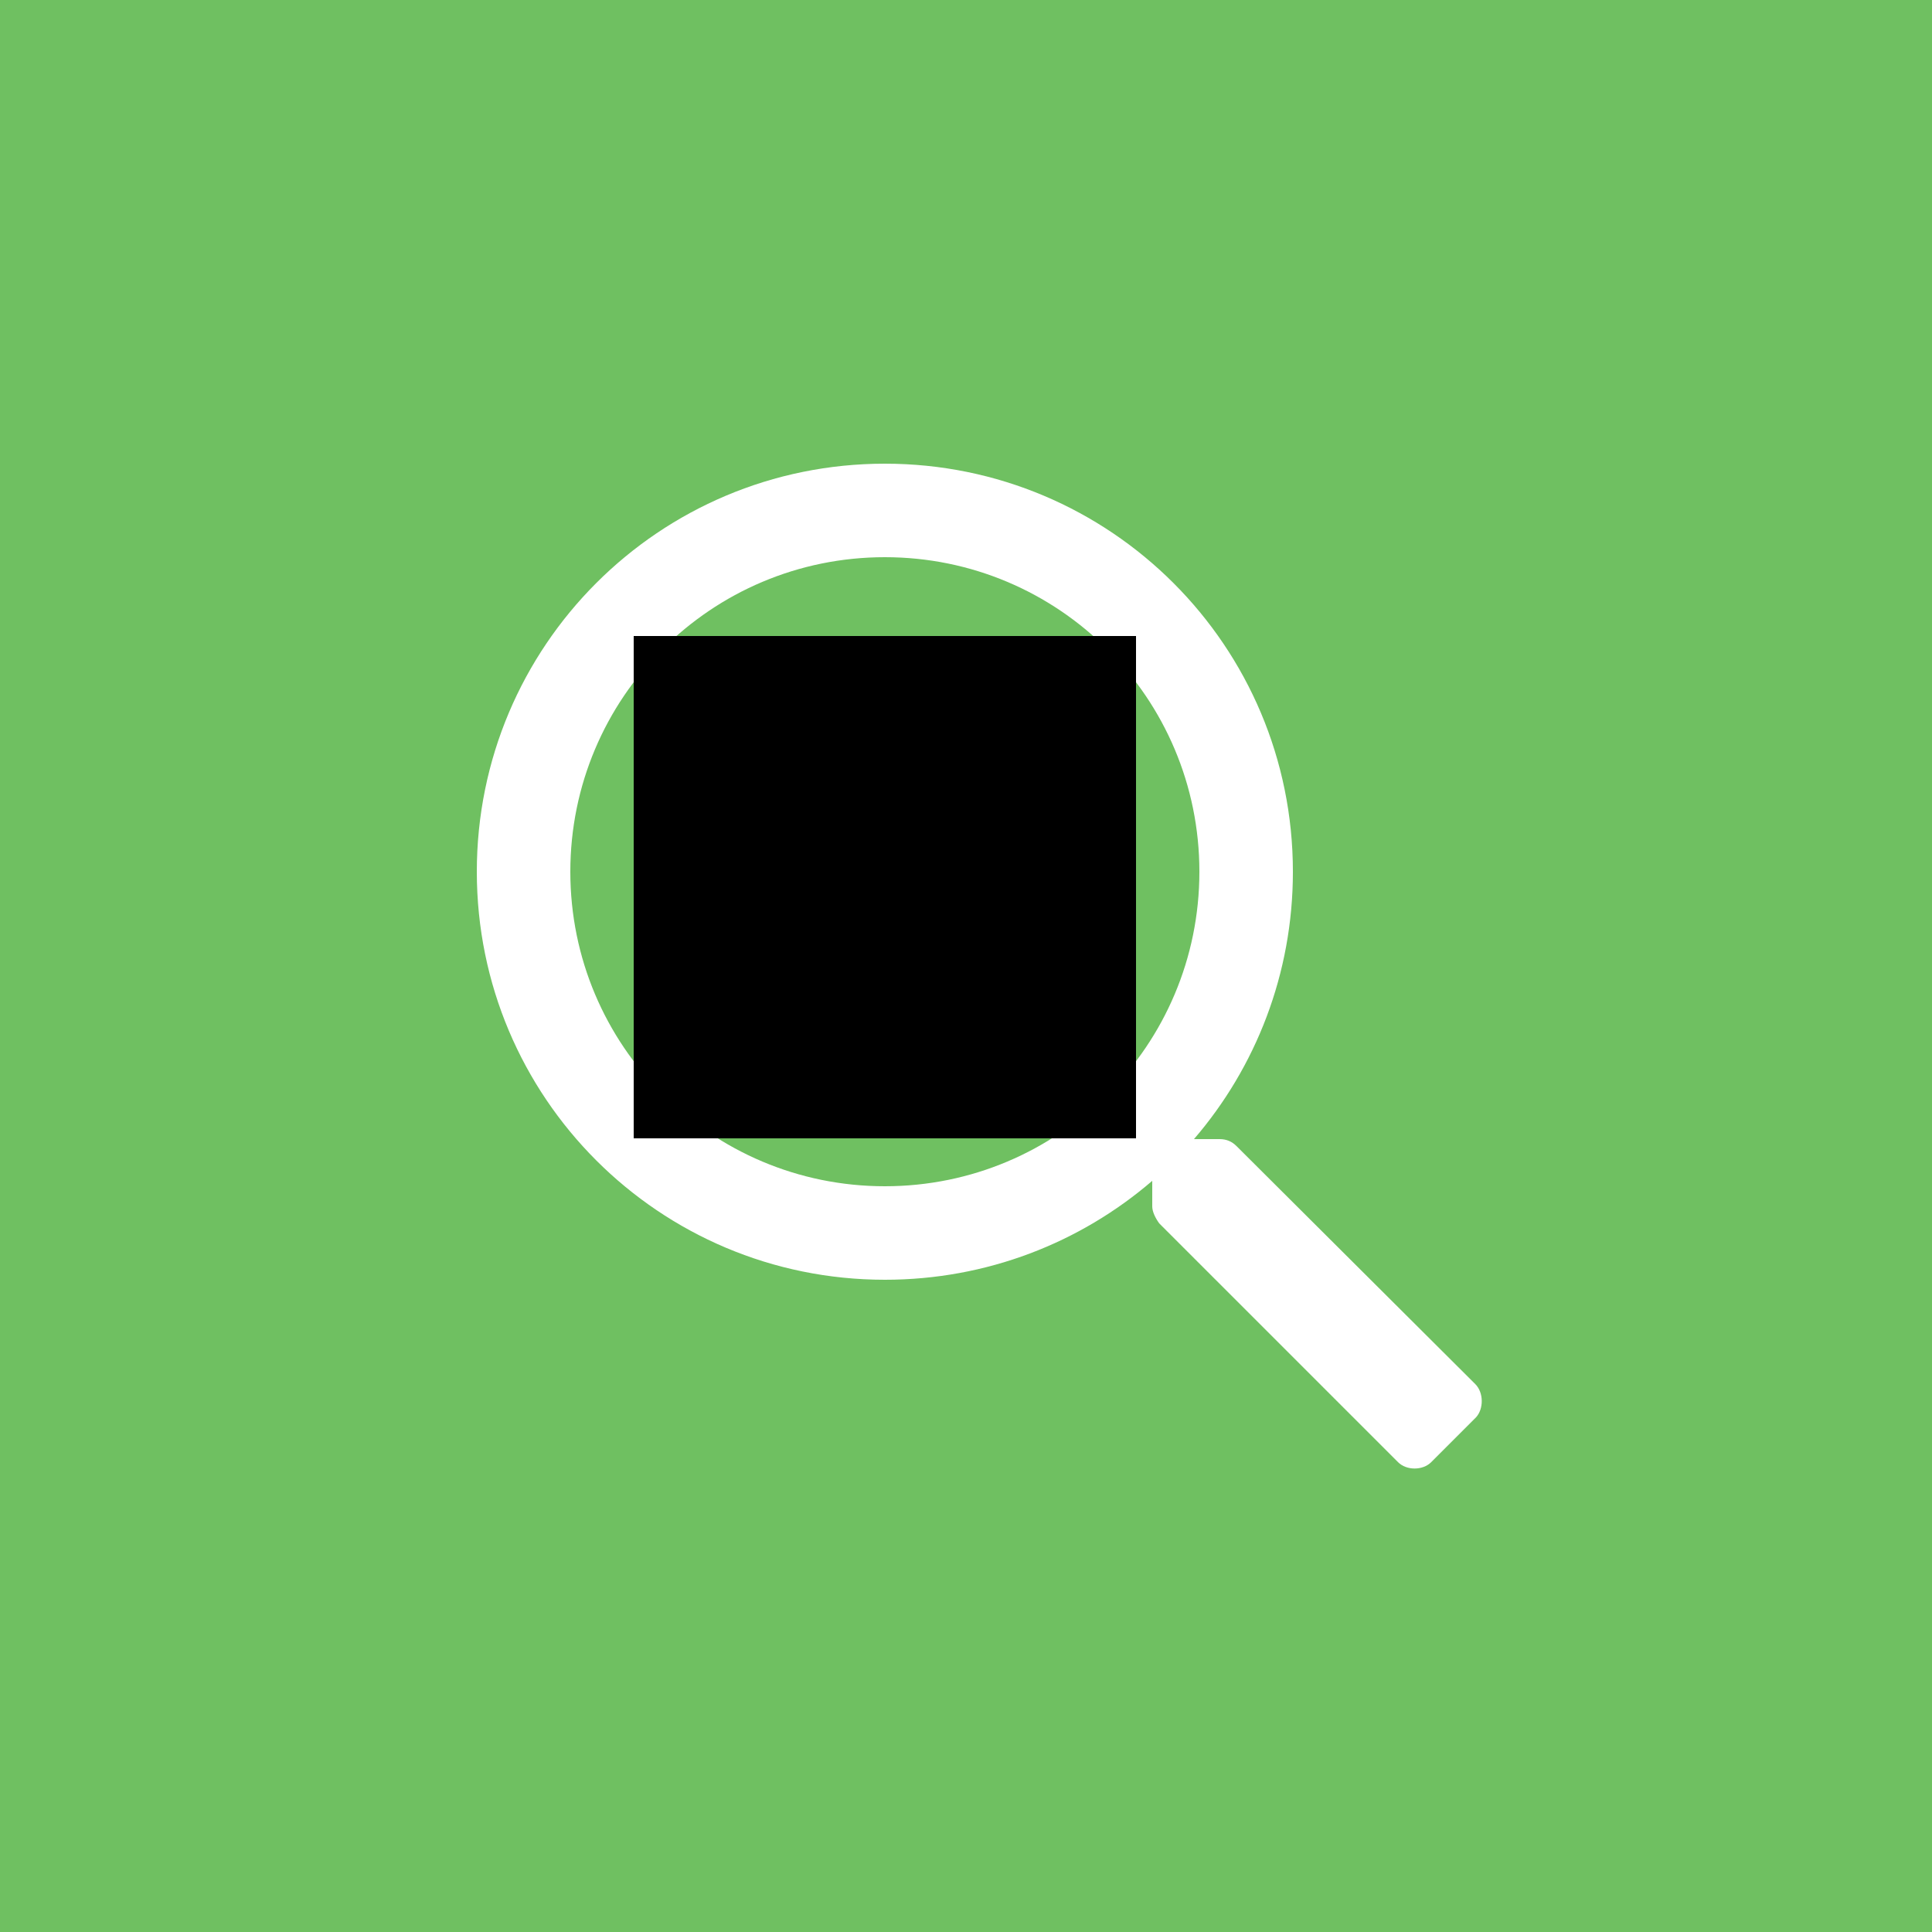 <?xml version="1.0" encoding="utf-8"?>
<!-- Generator: Adobe Illustrator 26.3.1, SVG Export Plug-In . SVG Version: 6.00 Build 0)  -->
<svg version="1.1" id="Layer_1" xmlns="http://www.w3.org/2000/svg" xmlns:xlink="http://www.w3.org/1999/xlink" x="0px" y="0px"
	 viewBox="0 0 250 250" style="enable-background:new 0 0 250 250;" xml:space="preserve">
<style type="text/css">
	.st0{fill:#6FC061;}
	.st1{fill:#FFFFFF;}
	.st2{clip-path:url(#SVGID_00000012445810981638864980000000443222914933743292_);}
	.st3{clip-path:url(#SVGID_00000134935696711285115740000010156856630186878091_);}
	.st4{clip-path:url(#SVGID_00000079452812923672412560000007478550850664461184_);}
	.st5{clip-path:url(#SVGID_00000145023132325659252100000009787829106910948483_);}
	.st6{clip-path:url(#SVGID_00000158742448086121753020000002087576029822186638_);}
	
		.st7{clip-path:url(#SVGID_00000032635198306062294660000004844220940272448144_);fill:#FFFFFF;stroke:#FFFFFF;stroke-linecap:round;stroke-linejoin:round;stroke-miterlimit:10;}
	
		.st8{clip-path:url(#SVGID_00000075860347377138654040000013958342465988151959_);fill:#FFFFFF;stroke:#FFFFFF;stroke-linecap:round;stroke-linejoin:round;stroke-miterlimit:10;}
	
		.st9{clip-path:url(#SVGID_00000058552793595405129250000017309285654785997466_);fill:#FFFFFF;stroke:#FFFFFF;stroke-linecap:round;stroke-linejoin:round;stroke-miterlimit:10;}
	
		.st10{clip-path:url(#SVGID_00000178917694557848086560000010799237774348776628_);fill:#FFFFFF;stroke:#FFFFFF;stroke-width:0.5;stroke-linejoin:round;stroke-miterlimit:10;}
</style>
<rect x="-7.6" y="-7.7" class="st0" width="265.2" height="265.2"/>
<g>
	<path class="st1" d="M190.9,179.1L160,148.3c-0.6-0.6-1.3-0.9-2.2-0.9h-3.3c8-9.3,12.8-21.4,12.8-34.6c0-29.2-23.6-52.8-52.8-52.8
		s-52.8,23.6-52.8,52.8s23.6,52.8,52.8,52.8c13.2,0,25.3-4.8,34.6-12.8v3.3c0,0.7,0.4,1.5,0.9,2.2l30.9,30.9c1.1,1.1,3.2,1.1,4.3,0
		l5.8-5.8C192,182.3,192,180.2,190.9,179.1z M114.5,153.5c-22.5,0-40.7-18.2-40.7-40.7S92,72.1,114.5,72.1s40.7,18.2,40.7,40.7
		S137,153.5,114.5,153.5z"/>
	<g>
		<g>
			<g>
				<defs>
					<rect id="SVGID_1_" x="82" y="82.3" width="65" height="65"/>
				</defs>
				<clipPath id="SVGID_00000006686223488362635690000017260787913831476149_">
					<use xlink:href="#SVGID_1_"  style="overflow:visible;"/>
				</clipPath>
			</g>
			<g>
				<defs>
					<rect id="SVGID_00000147900571841198439880000017659654728807538314_" x="82" y="82.3" width="65" height="65"/>
				</defs>
				<defs>
					<rect id="SVGID_00000009565711358991673850000015530705483898982303_" x="82" y="82.3" width="65" height="65"/>
				</defs>
				<clipPath id="SVGID_00000183241766896340958240000014227075975024593330_">
					<use xlink:href="#SVGID_00000147900571841198439880000017659654728807538314_"  style="overflow:visible;"/>
				</clipPath>
				
					<clipPath id="SVGID_00000049196083242154082810000000448513024757275522_" style="clip-path:url(#SVGID_00000183241766896340958240000014227075975024593330_);">
					<use xlink:href="#SVGID_00000009565711358991673850000015530705483898982303_"  style="overflow:visible;"/>
				</clipPath>
				<g style="clip-path:url(#SVGID_00000049196083242154082810000000448513024757275522_);">
					<g>
						<defs>
							<rect id="SVGID_00000183248097821594972290000015536364334755161787_" x="82" y="82.3" width="65" height="65"/>
						</defs>
						<clipPath id="SVGID_00000051376476729688069260000000082604817017185683_">
							<use xlink:href="#SVGID_00000183248097821594972290000015536364334755161787_"  style="overflow:visible;"/>
						</clipPath>
						<g style="clip-path:url(#SVGID_00000051376476729688069260000000082604817017185683_);">
							<g>
								<g>
									<defs>
										<rect id="SVGID_00000009574148619574529220000015353212327863656584_" x="81.2" y="81.2" width="65" height="65"/>
									</defs>
									<clipPath id="SVGID_00000076596322431898806650000016887593868746806415_">
										<use xlink:href="#SVGID_00000009574148619574529220000015353212327863656584_"  style="overflow:visible;"/>
									</clipPath>
								</g>
								<g>
									<defs>
										<rect id="SVGID_00000107587636500544114490000016256392690023634579_" x="81.2" y="81.2" width="65" height="65"/>
									</defs>
									<defs>
										<rect id="SVGID_00000081648682305065738880000004782180772214988436_" x="81.2" y="81.2" width="65" height="65"/>
									</defs>
									<clipPath id="SVGID_00000070096698864072715330000015160308181932400774_">
										<use xlink:href="#SVGID_00000107587636500544114490000016256392690023634579_"  style="overflow:visible;"/>
									</clipPath>
									
										<clipPath id="SVGID_00000052081265782479858370000003265338189411796898_" style="clip-path:url(#SVGID_00000070096698864072715330000015160308181932400774_);">
										<use xlink:href="#SVGID_00000081648682305065738880000004782180772214988436_"  style="overflow:visible;"/>
									</clipPath>
									<g style="clip-path:url(#SVGID_00000052081265782479858370000003265338189411796898_);">
										<g>
											<defs>
												<rect id="SVGID_00000005971085501466789650000012454005230265242253_" x="81.2" y="81.2" width="65" height="65"/>
											</defs>
											<clipPath id="SVGID_00000080173634205031418980000005398013205079939227_">
												<use xlink:href="#SVGID_00000005971085501466789650000012454005230265242253_"  style="overflow:visible;"/>
											</clipPath>
											
												<polygon style="clip-path:url(#SVGID_00000080173634205031418980000005398013205079939227_);fill:#FFFFFF;stroke:#FFFFFF;stroke-linecap:round;stroke-linejoin:round;stroke-miterlimit:10;" points="
												135.7,133.2 125.5,133.2 125.5,90.7 135.7,90.7 											"/>
										</g>
										<g>
											<defs>
												<rect id="SVGID_00000002381556449826849240000014614320508583891384_" x="81.2" y="81.2" width="65" height="65"/>
											</defs>
											<clipPath id="SVGID_00000141441018945880017510000009126324742835000504_">
												<use xlink:href="#SVGID_00000002381556449826849240000014614320508583891384_"  style="overflow:visible;"/>
											</clipPath>
											
												<polygon style="clip-path:url(#SVGID_00000141441018945880017510000009126324742835000504_);fill:#FFFFFF;stroke:#FFFFFF;stroke-linecap:round;stroke-linejoin:round;stroke-miterlimit:10;" points="
												119.7,133.2 109.7,133.2 109.7,107.8 119.7,107.8 											"/>
										</g>
										<g>
											<defs>
												<rect id="SVGID_00000108278691563735112930000007202260521183272067_" x="81.2" y="81.2" width="65" height="65"/>
											</defs>
											<clipPath id="SVGID_00000013876730184760181350000005449427139286894488_">
												<use xlink:href="#SVGID_00000108278691563735112930000007202260521183272067_"  style="overflow:visible;"/>
											</clipPath>
											
												<polygon style="clip-path:url(#SVGID_00000013876730184760181350000005449427139286894488_);fill:#FFFFFF;stroke:#FFFFFF;stroke-linecap:round;stroke-linejoin:round;stroke-miterlimit:10;" points="
												103.7,133.2 93.7,133.2 93.7,119.8 103.7,119.8 											"/>
										</g>
										<g>
											<defs>
												<rect id="SVGID_00000051385579495751478280000002417722201107509148_" x="81.2" y="81.2" width="65" height="65"/>
											</defs>
											<clipPath id="SVGID_00000093868268025659213460000000109470485225834929_">
												<use xlink:href="#SVGID_00000051385579495751478280000002417722201107509148_"  style="overflow:visible;"/>
											</clipPath>
											
												<polygon style="clip-path:url(#SVGID_00000093868268025659213460000000109470485225834929_);fill:#FFFFFF;stroke:#FFFFFF;stroke-width:0.5;stroke-linejoin:round;stroke-miterlimit:10;" points="
												115.1,99.8 115.1,90.7 106,90.7 109.7,94.4 93.5,110.6 95.4,112.4 111.5,96.2 115.1,99.8 											"/>
										</g>
									</g>
								</g>
							</g>
						</g>
					</g>
				</g>
			</g>
		</g>
	</g>
</g>
</svg>
